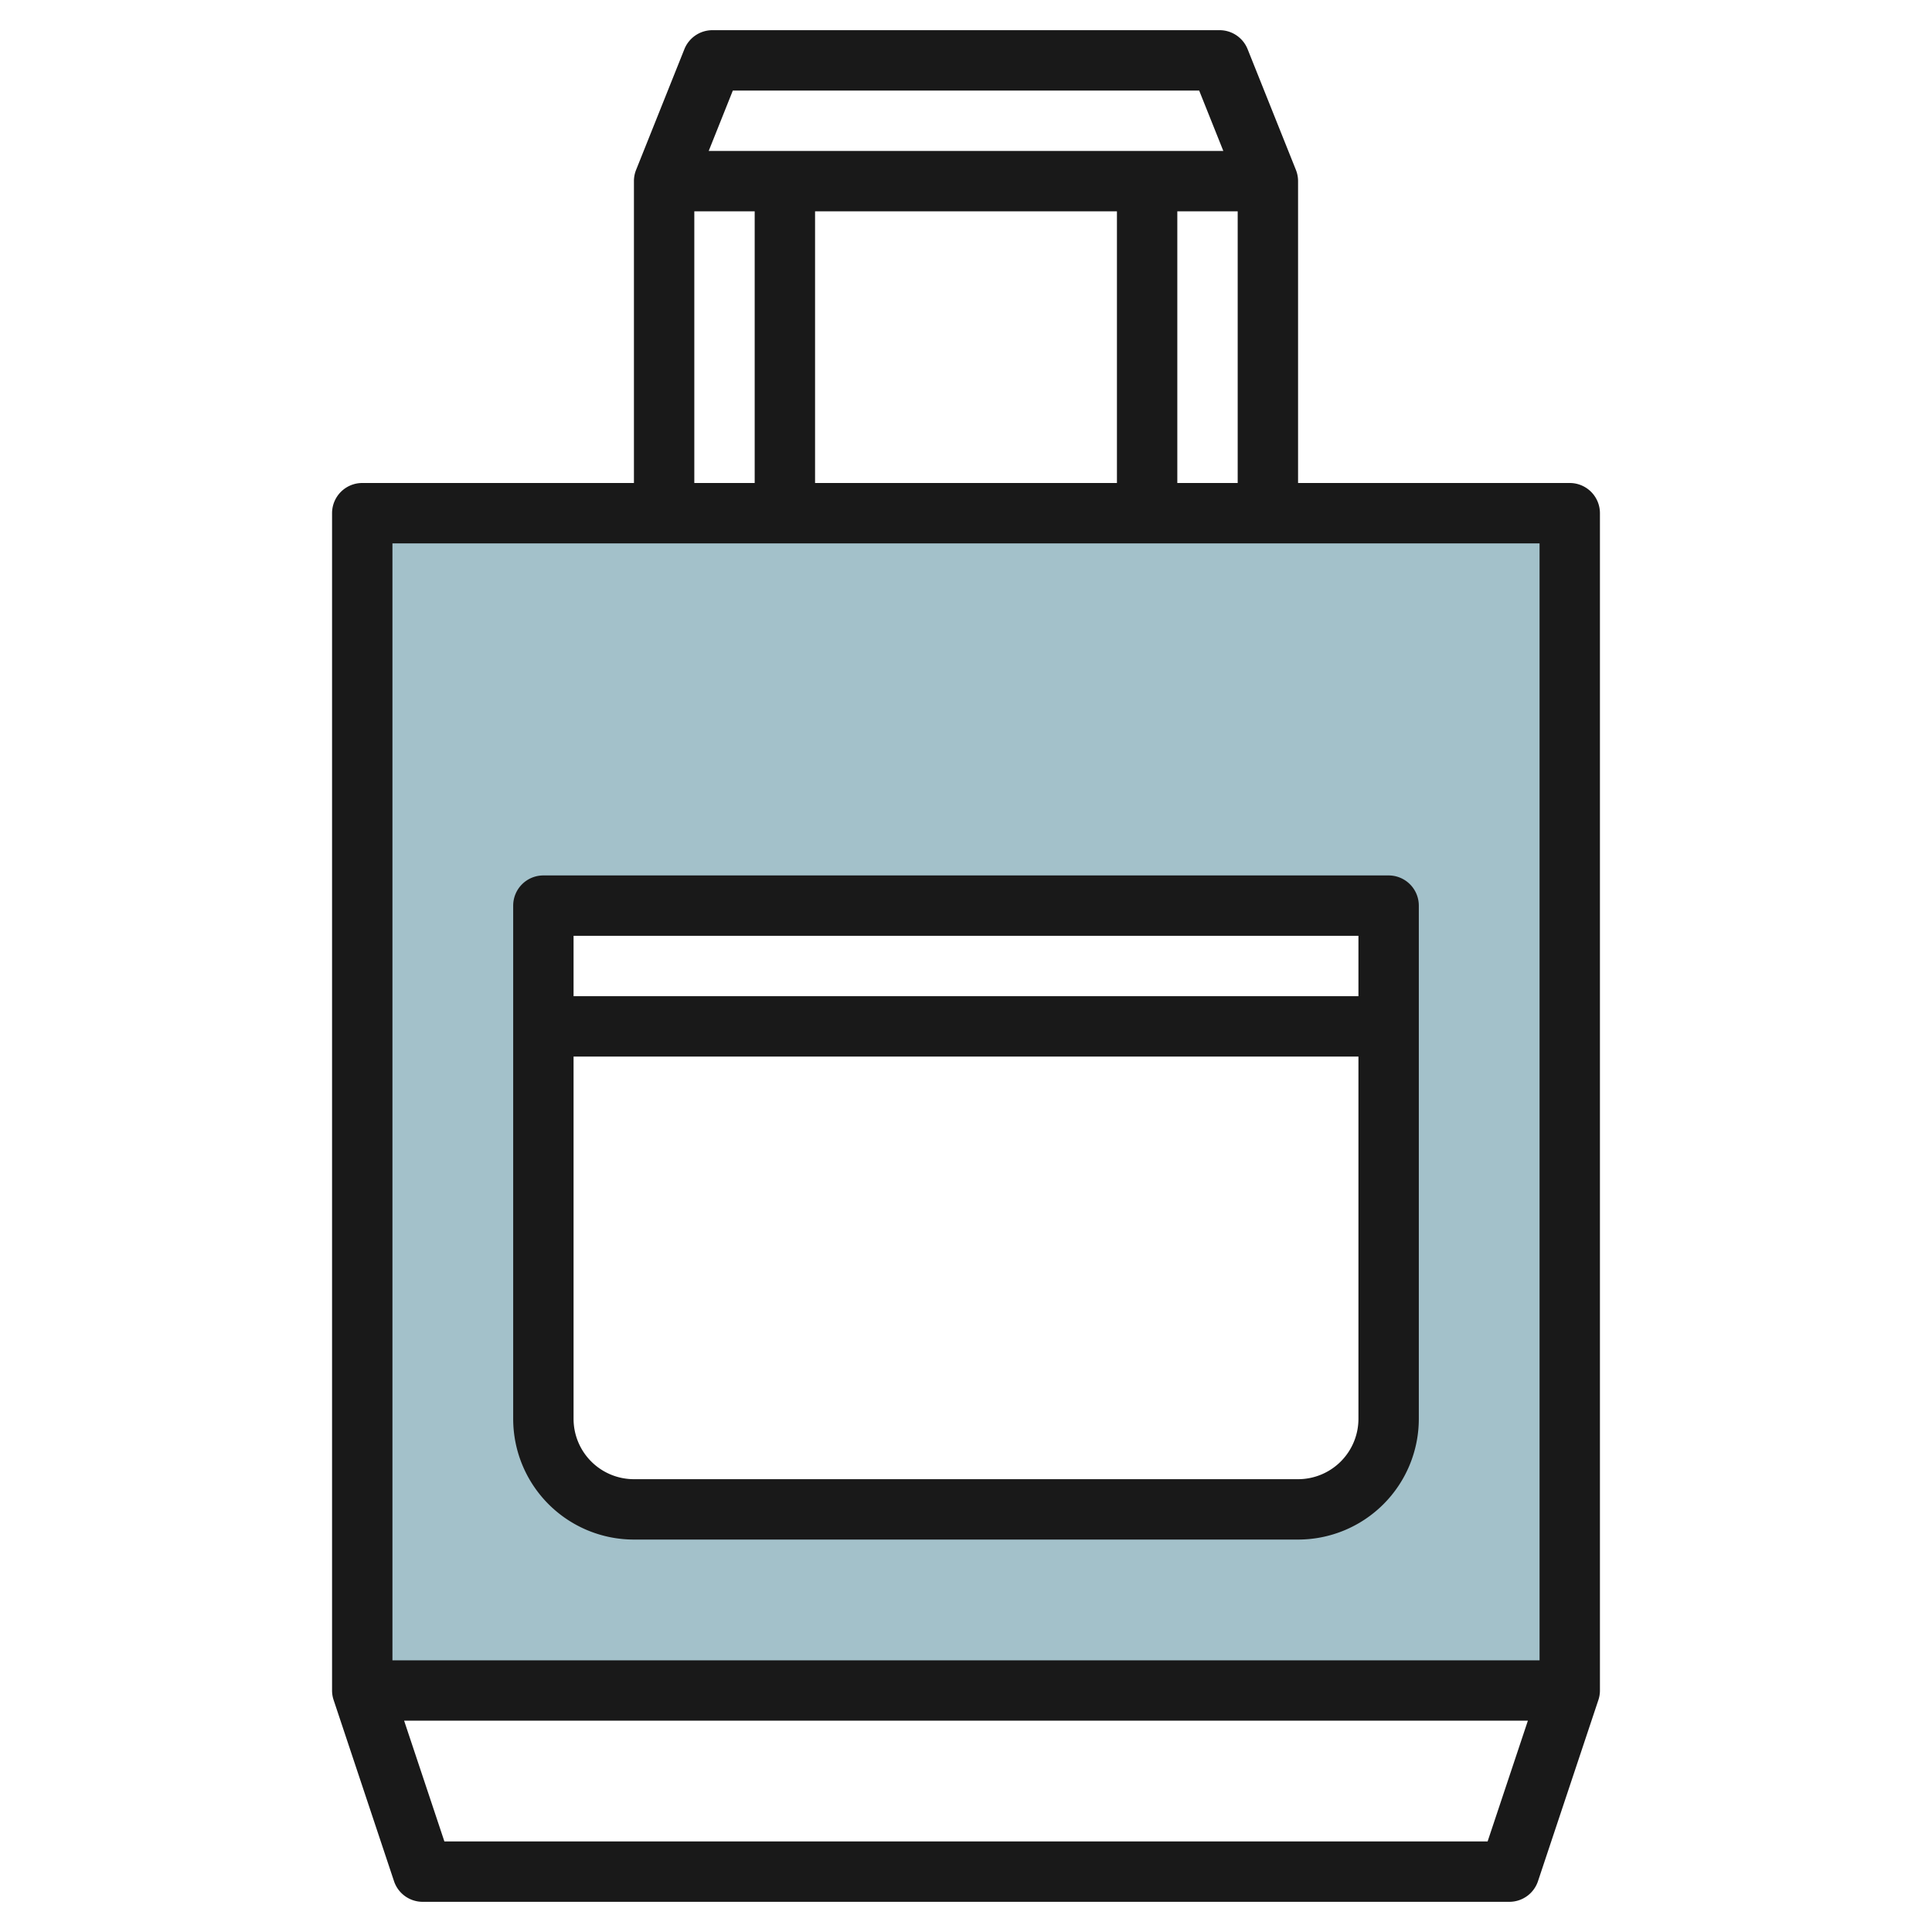 <svg id="Layer_3" height="512" viewBox="0 0 64 64" width="512" xmlns="http://www.w3.org/2000/svg" data-name="Layer 3"><path d="m12 17v39h40v-39zm34 30a3 3 0 0 1 -3 3h-22a3 3 0 0 1 -3-3v-17h28z" fill="#a3c1ca"/><g fill="#191919"><path d="m52 16h-9v-10a1 1 0 0 0 -.071-.371l-1.6-4a1 1 0 0 0 -.929-.629h-16.8a1 1 0 0 0 -.929.629l-1.6 4a1 1 0 0 0 -.071.371v10h-9a1 1 0 0 0 -1 1v39a1 1 0 0 0 .052.316l2 6a1 1 0 0 0 .948.684h36a1 1 0 0 0 .948-.684l2-6a1 1 0 0 0 .052-.316v-39a1 1 0 0 0 -1-1zm-13 0v-9h2v9zm-2-9v9h-10v-9zm-12.724-4h15.448l.8 2h-17.047zm-1.276 4h2v9h-2zm28 11v37h-38v-37zm-1.721 43h-34.558l-1.334-4h37.226z"/><path d="m21 51h22a4 4 0 0 0 4-4v-17a1 1 0 0 0 -1-1h-28a1 1 0 0 0 -1 1v17a4 4 0 0 0 4 4zm22-2h-22a2 2 0 0 1 -2-2v-12h26v12a2 2 0 0 1 -2 2zm2-18v2h-26v-2z"/></g></svg>